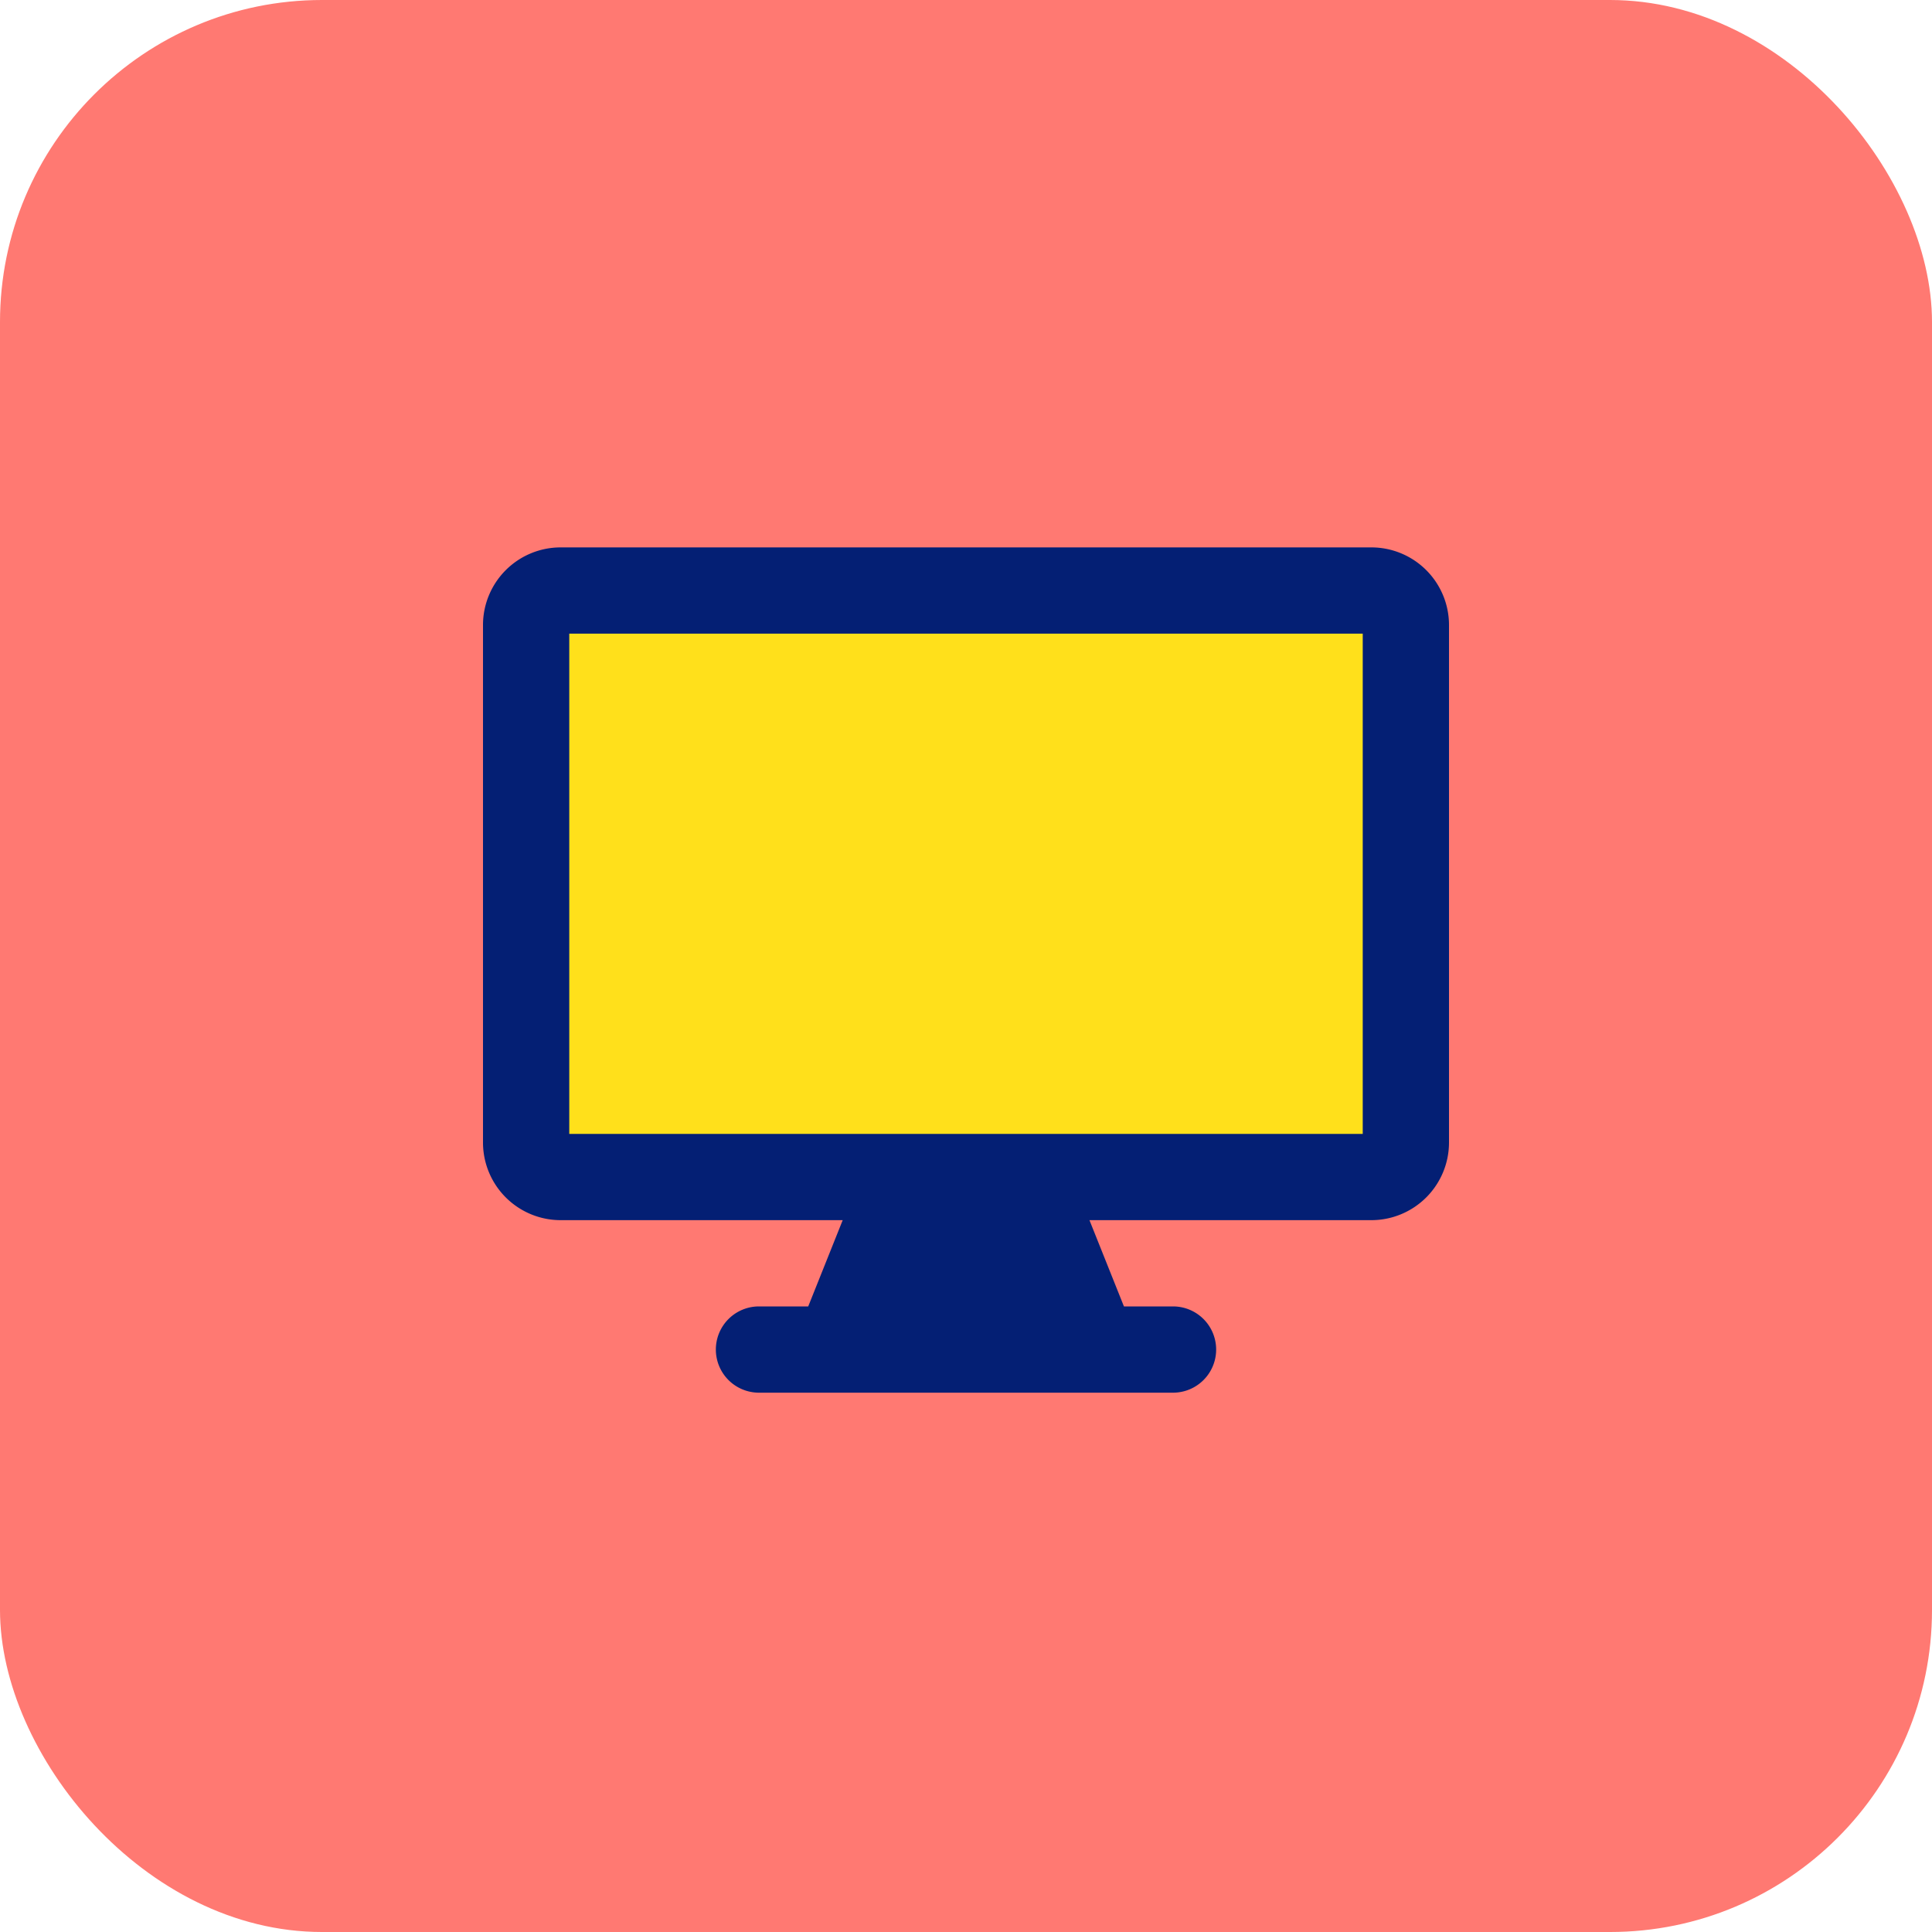 <svg xmlns="http://www.w3.org/2000/svg" width="60" height="60" viewBox="0 0 60 60"><g transform="translate(-513 -1934)"><rect width="60" height="60" rx="10" transform="translate(513 1934)" fill="#ff7972"/><g transform="translate(528 1951)"><path d="M26.868.625H1.7A1.073,1.073,0,0,0,.625,1.7V17.813A1.073,1.073,0,0,0,1.7,18.888H26.868a1.073,1.073,0,0,0,1.071-1.074V1.7A1.073,1.073,0,0,0,26.868.625" transform="translate(0.718 0.718)" fill="#ffe01b"/><path d="M2.679,18.214H27.321V2.679H2.679ZM0,2.411A2.412,2.412,0,0,1,2.411,0H27.589A2.412,2.412,0,0,1,30,2.411V18.482a2.412,2.412,0,0,1-2.411,2.411H18.834l1.071,2.679h1.524a1.339,1.339,0,0,1,0,2.679H8.571a1.339,1.339,0,0,1,0-2.679H10.1l1.071-2.679H2.411A2.412,2.412,0,0,1,0,18.482Z" transform="translate(0)" fill="#041f74" fill-rule="evenodd"/><rect width="30" height="26.25" transform="translate(0)" fill="none"/></g></g></svg>